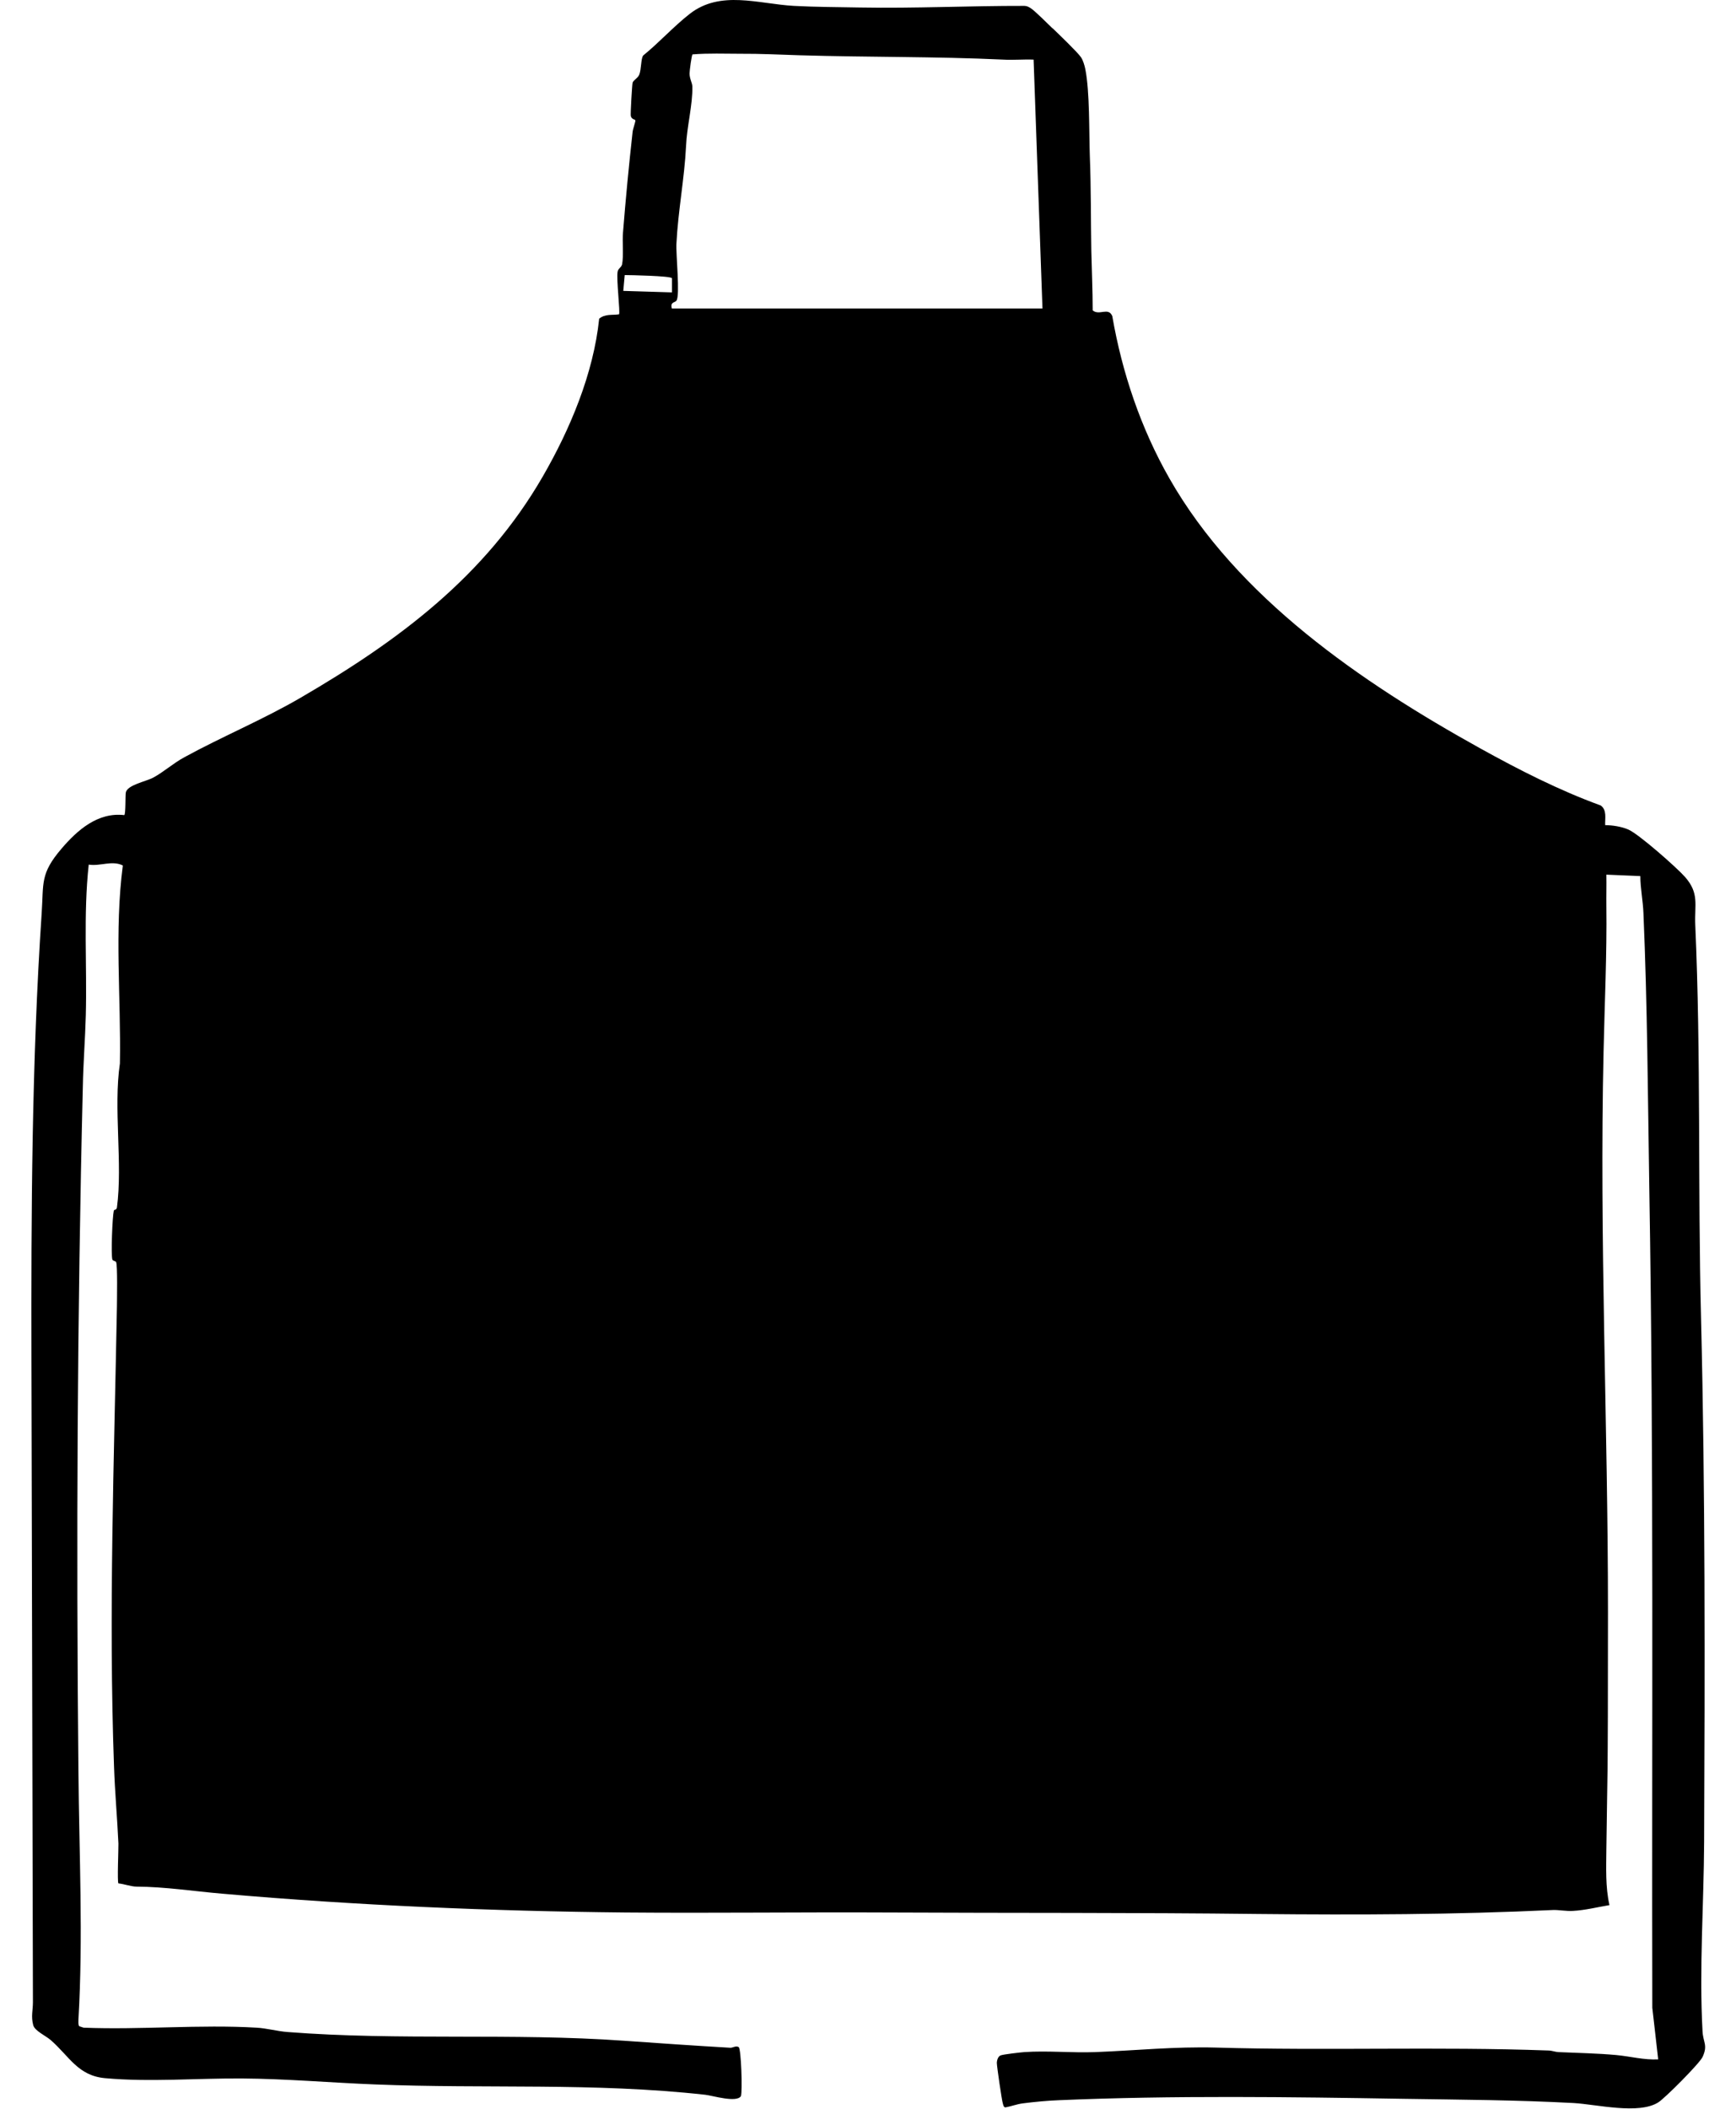 <svg width="28" height="34" viewBox="0 0 28 34" fill="none" xmlns="http://www.w3.org/2000/svg">
<path d="M16.974 0.452C17.071 0.546 17.376 0.837 17.436 0.924C17.469 0.973 17.493 1.055 17.505 1.114C17.578 1.482 17.564 2.121 17.578 2.52C17.598 3.026 17.593 3.538 17.602 4.045C17.609 4.367 17.624 4.683 17.624 5.005C17.733 5.094 17.876 4.946 17.94 5.096C18.098 6.009 18.4 6.904 18.86 7.711C19.955 9.635 21.96 11.004 23.873 12.065C24.499 12.412 25.142 12.74 25.819 12.987C25.921 13.062 25.885 13.193 25.89 13.304C26.007 13.304 26.152 13.327 26.262 13.374C26.428 13.444 27.04 13.984 27.176 14.137C27.412 14.404 27.329 14.585 27.343 14.911C27.436 17.014 27.383 19.14 27.436 21.248C27.505 24.053 27.498 26.883 27.486 29.697C27.481 30.704 27.405 31.739 27.46 32.748C27.469 32.931 27.55 32.973 27.46 33.166C27.407 33.274 26.855 33.828 26.747 33.896C26.431 34.097 25.75 33.928 25.381 33.907C24.468 33.858 23.554 33.853 22.639 33.839C20.827 33.809 18.903 33.783 17.09 33.861C16.909 33.867 16.678 33.889 16.5 33.912C16.402 33.924 16.309 33.961 16.214 33.978C16.183 33.968 16.185 33.943 16.176 33.919C16.159 33.875 16.078 33.311 16.078 33.262C16.078 33.22 16.097 33.152 16.142 33.138C16.192 33.121 16.452 33.091 16.519 33.086C16.89 33.06 17.288 33.1 17.662 33.086C18.324 33.06 18.941 32.995 19.615 33.013C21.394 33.065 23.187 32.995 24.973 33.06C25.03 33.06 25.083 33.084 25.137 33.086C25.447 33.1 25.759 33.105 26.066 33.133C26.293 33.154 26.517 33.215 26.745 33.203L26.65 32.37C26.64 27.979 26.676 23.574 26.602 19.18C26.578 17.695 26.571 16.204 26.507 14.721C26.5 14.529 26.457 14.32 26.457 14.125L25.909 14.102C25.912 14.271 25.907 14.44 25.909 14.606C25.919 15.385 25.881 16.169 25.864 16.953C25.795 19.969 25.935 22.973 25.935 25.989C25.935 29.005 25.924 28.54 25.909 29.812C25.907 30.112 25.892 30.422 25.959 30.716C25.766 30.748 25.571 30.798 25.376 30.809C25.264 30.817 25.142 30.791 25.047 30.795C23.454 30.87 21.899 30.875 20.303 30.859C18.312 30.835 16.316 30.845 14.325 30.835C12.918 30.828 11.496 30.847 10.088 30.835C7.933 30.814 5.728 30.72 3.587 30.532C3.127 30.493 2.66 30.42 2.205 30.418C2.115 30.418 2.003 30.375 1.91 30.366C1.889 30.34 1.912 29.814 1.91 29.723C1.891 29.307 1.853 28.897 1.839 28.479C1.75 26.024 1.841 23.52 1.886 21.065C1.886 20.962 1.898 20.389 1.872 20.347C1.86 20.33 1.819 20.33 1.812 20.307C1.789 20.22 1.812 19.622 1.836 19.518C1.841 19.5 1.879 19.511 1.886 19.469C1.981 18.756 1.827 17.871 1.934 17.146C1.953 16.08 1.843 15.015 1.981 13.954C1.808 13.867 1.617 13.97 1.431 13.94C1.343 14.747 1.405 15.559 1.384 16.369C1.374 16.751 1.343 17.134 1.336 17.519C1.246 21.194 1.229 24.874 1.265 28.549C1.276 29.887 1.343 31.225 1.265 32.563C1.265 32.598 1.26 32.635 1.276 32.668L1.348 32.692C2.265 32.729 3.227 32.638 4.137 32.692C4.303 32.701 4.473 32.75 4.637 32.762C6.445 32.903 8.262 32.774 10.067 32.903C10.639 32.943 11.208 32.983 11.782 33.016C11.822 33.016 11.872 32.978 11.915 33.006C11.953 33.034 11.977 33.699 11.951 33.795C11.882 33.907 11.496 33.788 11.377 33.774C9.576 33.574 7.84 33.68 6.044 33.607C5.332 33.579 4.618 33.516 3.903 33.511C3.172 33.506 2.415 33.572 1.693 33.506C1.255 33.466 1.117 33.152 0.817 32.891C0.738 32.823 0.56 32.743 0.536 32.652C0.498 32.511 0.531 32.41 0.531 32.283C0.524 28.838 0.514 25.381 0.507 21.931C0.502 19.549 0.512 17.108 0.672 14.726C0.705 14.235 0.645 14.088 0.993 13.682C1.248 13.383 1.579 13.092 2.005 13.142C2.029 13.118 2.02 12.832 2.029 12.778C2.053 12.654 2.358 12.6 2.474 12.536C2.639 12.447 2.794 12.306 2.975 12.208C3.594 11.87 4.244 11.602 4.856 11.245C6.44 10.323 7.823 9.29 8.75 7.69C9.195 6.922 9.572 6.024 9.664 5.139C9.76 5.057 9.872 5.085 9.984 5.068C10.007 5.043 9.938 4.493 9.962 4.378C9.972 4.327 10.022 4.313 10.034 4.261C10.06 4.125 10.036 3.897 10.048 3.754C10.091 3.212 10.143 2.67 10.203 2.13C10.207 2.081 10.25 1.968 10.248 1.942C10.245 1.921 10.188 1.93 10.174 1.869C10.167 1.837 10.195 1.363 10.203 1.334C10.217 1.29 10.286 1.262 10.31 1.205C10.345 1.123 10.336 0.945 10.374 0.895C10.634 0.684 10.86 0.431 11.124 0.224C11.62 -0.163 12.229 0.062 12.803 0.095C13.153 0.114 13.525 0.114 13.875 0.121C14.756 0.137 15.637 0.093 16.521 0.095C16.564 0.095 16.592 0.112 16.626 0.133C16.692 0.175 16.902 0.386 16.976 0.457L16.974 0.452ZM16.671 0.961C16.509 0.954 16.345 0.971 16.183 0.961C15.087 0.91 13.992 0.924 12.896 0.891C12.577 0.881 12.26 0.865 11.946 0.867C11.686 0.867 11.427 0.856 11.17 0.877C11.155 0.886 11.122 1.142 11.122 1.184C11.122 1.273 11.165 1.332 11.167 1.395C11.174 1.686 11.079 2.036 11.065 2.358C11.041 2.862 10.936 3.407 10.91 3.93C10.9 4.099 10.972 4.768 10.91 4.848C10.881 4.885 10.808 4.864 10.836 4.974H16.814L16.671 0.961ZM10.834 4.484C10.812 4.449 10.174 4.435 10.076 4.435L10.053 4.69L10.838 4.714V4.482H10.834V4.484Z" fill="#000"></path>
</svg>
